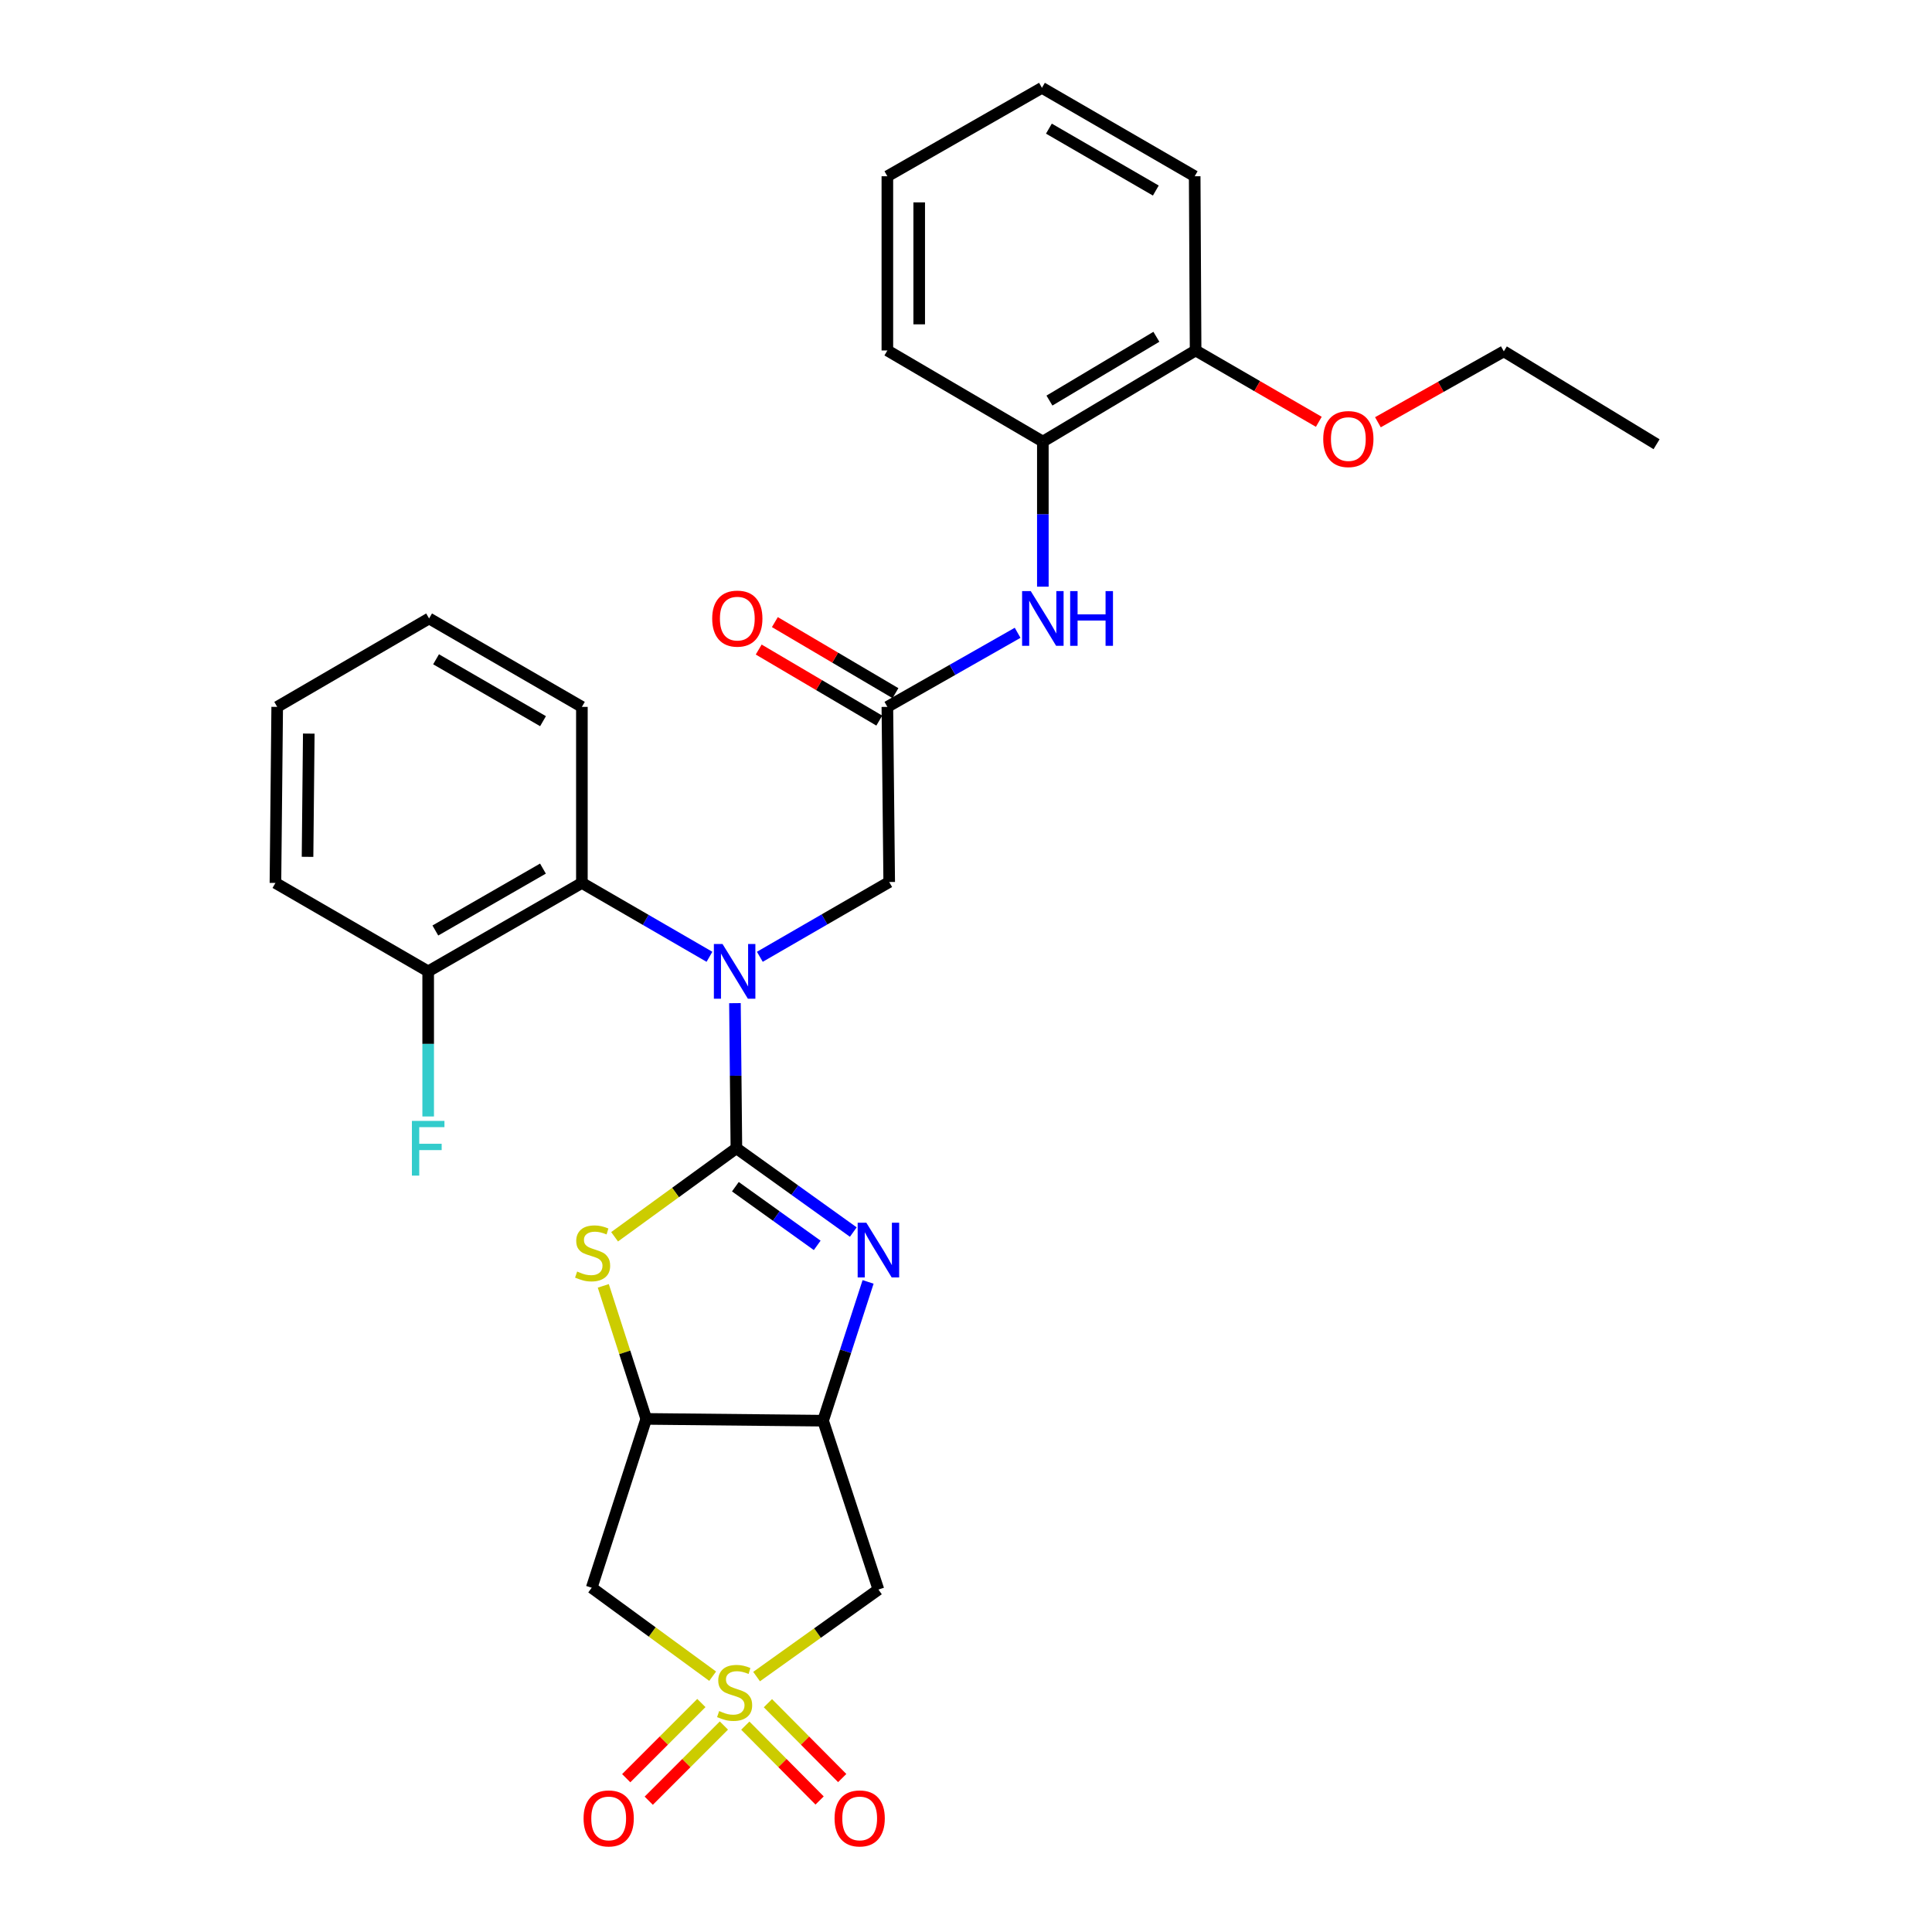 <?xml version='1.0' encoding='iso-8859-1'?>
<svg version='1.1' baseProfile='full'
              xmlns='http://www.w3.org/2000/svg'
                      xmlns:rdkit='http://www.rdkit.org/xml'
                      xmlns:xlink='http://www.w3.org/1999/xlink'
                  xml:space='preserve'
width='1000px' height='1000px' viewBox='0 0 1000 1000'>
<!-- END OF HEADER -->
<rect style='opacity:1.0;fill:#FFFFFF;stroke:none' width='1000' height='1000' x='0' y='0'> </rect>
<path class='bond-1' d='M 381.157,594.335 L 411.411,616.023' style='fill:none;fill-rule:evenodd;stroke:#000000;stroke-width:6px;stroke-linecap:butt;stroke-linejoin:miter;stroke-opacity:1' />
<path class='bond-1' d='M 411.411,616.023 L 441.665,637.711' style='fill:none;fill-rule:evenodd;stroke:#0000FF;stroke-width:6px;stroke-linecap:butt;stroke-linejoin:miter;stroke-opacity:1' />
<path class='bond-1' d='M 380.631,614.237 L 401.808,629.418' style='fill:none;fill-rule:evenodd;stroke:#000000;stroke-width:6px;stroke-linecap:butt;stroke-linejoin:miter;stroke-opacity:1' />
<path class='bond-1' d='M 401.808,629.418 L 422.986,644.6' style='fill:none;fill-rule:evenodd;stroke:#0000FF;stroke-width:6px;stroke-linecap:butt;stroke-linejoin:miter;stroke-opacity:1' />
<path class='bond-2' d='M 381.157,594.335 L 349.635,617.244' style='fill:none;fill-rule:evenodd;stroke:#000000;stroke-width:6px;stroke-linecap:butt;stroke-linejoin:miter;stroke-opacity:1' />
<path class='bond-2' d='M 349.635,617.244 L 318.113,640.152' style='fill:none;fill-rule:evenodd;stroke:#CCCC00;stroke-width:6px;stroke-linecap:butt;stroke-linejoin:miter;stroke-opacity:1' />
<path class='bond-3' d='M 381.157,594.335 L 380.782,556.781' style='fill:none;fill-rule:evenodd;stroke:#000000;stroke-width:6px;stroke-linecap:butt;stroke-linejoin:miter;stroke-opacity:1' />
<path class='bond-3' d='M 380.782,556.781 L 380.406,519.228' style='fill:none;fill-rule:evenodd;stroke:#0000FF;stroke-width:6px;stroke-linecap:butt;stroke-linejoin:miter;stroke-opacity:1' />
<path class='bond-0' d='M 368.87,867.6 L 337.568,844.706' style='fill:none;fill-rule:evenodd;stroke:#CCCC00;stroke-width:6px;stroke-linecap:butt;stroke-linejoin:miter;stroke-opacity:1' />
<path class='bond-0' d='M 337.568,844.706 L 306.266,821.811' style='fill:none;fill-rule:evenodd;stroke:#000000;stroke-width:6px;stroke-linecap:butt;stroke-linejoin:miter;stroke-opacity:1' />
<path class='bond-12' d='M 363.028,881.481 L 343.579,900.938' style='fill:none;fill-rule:evenodd;stroke:#CCCC00;stroke-width:6px;stroke-linecap:butt;stroke-linejoin:miter;stroke-opacity:1' />
<path class='bond-12' d='M 343.579,900.938 L 324.13,920.395' style='fill:none;fill-rule:evenodd;stroke:#FF0000;stroke-width:6px;stroke-linecap:butt;stroke-linejoin:miter;stroke-opacity:1' />
<path class='bond-12' d='M 374.685,893.133 L 355.236,912.59' style='fill:none;fill-rule:evenodd;stroke:#CCCC00;stroke-width:6px;stroke-linecap:butt;stroke-linejoin:miter;stroke-opacity:1' />
<path class='bond-12' d='M 355.236,912.59 L 335.787,932.047' style='fill:none;fill-rule:evenodd;stroke:#FF0000;stroke-width:6px;stroke-linecap:butt;stroke-linejoin:miter;stroke-opacity:1' />
<path class='bond-13' d='M 385.77,893.185 L 404.998,912.558' style='fill:none;fill-rule:evenodd;stroke:#CCCC00;stroke-width:6px;stroke-linecap:butt;stroke-linejoin:miter;stroke-opacity:1' />
<path class='bond-13' d='M 404.998,912.558 L 424.227,931.931' style='fill:none;fill-rule:evenodd;stroke:#FF0000;stroke-width:6px;stroke-linecap:butt;stroke-linejoin:miter;stroke-opacity:1' />
<path class='bond-13' d='M 397.467,881.574 L 416.696,900.947' style='fill:none;fill-rule:evenodd;stroke:#CCCC00;stroke-width:6px;stroke-linecap:butt;stroke-linejoin:miter;stroke-opacity:1' />
<path class='bond-13' d='M 416.696,900.947 L 435.925,920.32' style='fill:none;fill-rule:evenodd;stroke:#FF0000;stroke-width:6px;stroke-linecap:butt;stroke-linejoin:miter;stroke-opacity:1' />
<path class='bond-31' d='M 391.608,867.796 L 423.137,845.271' style='fill:none;fill-rule:evenodd;stroke:#CCCC00;stroke-width:6px;stroke-linecap:butt;stroke-linejoin:miter;stroke-opacity:1' />
<path class='bond-31' d='M 423.137,845.271 L 454.666,822.745' style='fill:none;fill-rule:evenodd;stroke:#000000;stroke-width:6px;stroke-linecap:butt;stroke-linejoin:miter;stroke-opacity:1' />
<path class='bond-4' d='M 449.321,663.512 L 437.673,699.429' style='fill:none;fill-rule:evenodd;stroke:#0000FF;stroke-width:6px;stroke-linecap:butt;stroke-linejoin:miter;stroke-opacity:1' />
<path class='bond-4' d='M 437.673,699.429 L 426.024,735.346' style='fill:none;fill-rule:evenodd;stroke:#000000;stroke-width:6px;stroke-linecap:butt;stroke-linejoin:miter;stroke-opacity:1' />
<path class='bond-5' d='M 312.264,665.562 L 323.375,699.991' style='fill:none;fill-rule:evenodd;stroke:#CCCC00;stroke-width:6px;stroke-linecap:butt;stroke-linejoin:miter;stroke-opacity:1' />
<path class='bond-5' d='M 323.375,699.991 L 334.486,734.421' style='fill:none;fill-rule:evenodd;stroke:#000000;stroke-width:6px;stroke-linecap:butt;stroke-linejoin:miter;stroke-opacity:1' />
<path class='bond-8' d='M 367.218,495.238 L 334.201,476.121' style='fill:none;fill-rule:evenodd;stroke:#0000FF;stroke-width:6px;stroke-linecap:butt;stroke-linejoin:miter;stroke-opacity:1' />
<path class='bond-8' d='M 334.201,476.121 L 301.184,457.005' style='fill:none;fill-rule:evenodd;stroke:#000000;stroke-width:6px;stroke-linecap:butt;stroke-linejoin:miter;stroke-opacity:1' />
<path class='bond-11' d='M 393.292,495.235 L 426.772,475.882' style='fill:none;fill-rule:evenodd;stroke:#0000FF;stroke-width:6px;stroke-linecap:butt;stroke-linejoin:miter;stroke-opacity:1' />
<path class='bond-11' d='M 426.772,475.882 L 460.251,456.529' style='fill:none;fill-rule:evenodd;stroke:#000000;stroke-width:6px;stroke-linecap:butt;stroke-linejoin:miter;stroke-opacity:1' />
<path class='bond-6' d='M 426.024,735.346 L 454.666,822.745' style='fill:none;fill-rule:evenodd;stroke:#000000;stroke-width:6px;stroke-linecap:butt;stroke-linejoin:miter;stroke-opacity:1' />
<path class='bond-30' d='M 426.024,735.346 L 334.486,734.421' style='fill:none;fill-rule:evenodd;stroke:#000000;stroke-width:6px;stroke-linecap:butt;stroke-linejoin:miter;stroke-opacity:1' />
<path class='bond-7' d='M 334.486,734.421 L 306.266,821.811' style='fill:none;fill-rule:evenodd;stroke:#000000;stroke-width:6px;stroke-linecap:butt;stroke-linejoin:miter;stroke-opacity:1' />
<path class='bond-15' d='M 301.184,457.005 L 221.623,502.779' style='fill:none;fill-rule:evenodd;stroke:#000000;stroke-width:6px;stroke-linecap:butt;stroke-linejoin:miter;stroke-opacity:1' />
<path class='bond-15' d='M 281.03,449.585 L 225.338,481.626' style='fill:none;fill-rule:evenodd;stroke:#000000;stroke-width:6px;stroke-linecap:butt;stroke-linejoin:miter;stroke-opacity:1' />
<path class='bond-20' d='M 301.184,457.005 L 301.184,365.879' style='fill:none;fill-rule:evenodd;stroke:#000000;stroke-width:6px;stroke-linecap:butt;stroke-linejoin:miter;stroke-opacity:1' />
<path class='bond-9' d='M 459.299,365.879 L 460.251,456.529' style='fill:none;fill-rule:evenodd;stroke:#000000;stroke-width:6px;stroke-linecap:butt;stroke-linejoin:miter;stroke-opacity:1' />
<path class='bond-10' d='M 459.299,365.879 L 493.01,346.709' style='fill:none;fill-rule:evenodd;stroke:#000000;stroke-width:6px;stroke-linecap:butt;stroke-linejoin:miter;stroke-opacity:1' />
<path class='bond-10' d='M 493.01,346.709 L 526.722,327.538' style='fill:none;fill-rule:evenodd;stroke:#0000FF;stroke-width:6px;stroke-linecap:butt;stroke-linejoin:miter;stroke-opacity:1' />
<path class='bond-16' d='M 463.483,358.779 L 432.277,340.391' style='fill:none;fill-rule:evenodd;stroke:#000000;stroke-width:6px;stroke-linecap:butt;stroke-linejoin:miter;stroke-opacity:1' />
<path class='bond-16' d='M 432.277,340.391 L 401.071,322.003' style='fill:none;fill-rule:evenodd;stroke:#FF0000;stroke-width:6px;stroke-linecap:butt;stroke-linejoin:miter;stroke-opacity:1' />
<path class='bond-16' d='M 455.115,372.979 L 423.909,354.591' style='fill:none;fill-rule:evenodd;stroke:#000000;stroke-width:6px;stroke-linecap:butt;stroke-linejoin:miter;stroke-opacity:1' />
<path class='bond-16' d='M 423.909,354.591 L 392.703,336.203' style='fill:none;fill-rule:evenodd;stroke:#FF0000;stroke-width:6px;stroke-linecap:butt;stroke-linejoin:miter;stroke-opacity:1' />
<path class='bond-14' d='M 539.776,303.666 L 539.776,266.117' style='fill:none;fill-rule:evenodd;stroke:#0000FF;stroke-width:6px;stroke-linecap:butt;stroke-linejoin:miter;stroke-opacity:1' />
<path class='bond-14' d='M 539.776,266.117 L 539.776,228.567' style='fill:none;fill-rule:evenodd;stroke:#000000;stroke-width:6px;stroke-linecap:butt;stroke-linejoin:miter;stroke-opacity:1' />
<path class='bond-17' d='M 539.776,228.567 L 618.843,181.402' style='fill:none;fill-rule:evenodd;stroke:#000000;stroke-width:6px;stroke-linecap:butt;stroke-linejoin:miter;stroke-opacity:1' />
<path class='bond-17' d='M 543.192,207.338 L 598.539,174.322' style='fill:none;fill-rule:evenodd;stroke:#000000;stroke-width:6px;stroke-linecap:butt;stroke-linejoin:miter;stroke-opacity:1' />
<path class='bond-21' d='M 539.776,228.567 L 459.299,181.402' style='fill:none;fill-rule:evenodd;stroke:#000000;stroke-width:6px;stroke-linecap:butt;stroke-linejoin:miter;stroke-opacity:1' />
<path class='bond-18' d='M 221.623,502.779 L 221.623,540.332' style='fill:none;fill-rule:evenodd;stroke:#000000;stroke-width:6px;stroke-linecap:butt;stroke-linejoin:miter;stroke-opacity:1' />
<path class='bond-18' d='M 221.623,540.332 L 221.623,577.886' style='fill:none;fill-rule:evenodd;stroke:#33CCCC;stroke-width:6px;stroke-linecap:butt;stroke-linejoin:miter;stroke-opacity:1' />
<path class='bond-22' d='M 221.623,502.779 L 142.565,457.005' style='fill:none;fill-rule:evenodd;stroke:#000000;stroke-width:6px;stroke-linecap:butt;stroke-linejoin:miter;stroke-opacity:1' />
<path class='bond-19' d='M 618.843,181.402 L 650.73,199.864' style='fill:none;fill-rule:evenodd;stroke:#000000;stroke-width:6px;stroke-linecap:butt;stroke-linejoin:miter;stroke-opacity:1' />
<path class='bond-19' d='M 650.73,199.864 L 682.617,218.326' style='fill:none;fill-rule:evenodd;stroke:#FF0000;stroke-width:6px;stroke-linecap:butt;stroke-linejoin:miter;stroke-opacity:1' />
<path class='bond-23' d='M 618.843,181.402 L 618.367,91.228' style='fill:none;fill-rule:evenodd;stroke:#000000;stroke-width:6px;stroke-linecap:butt;stroke-linejoin:miter;stroke-opacity:1' />
<path class='bond-24' d='M 713.21,218.555 L 745.794,200.207' style='fill:none;fill-rule:evenodd;stroke:#FF0000;stroke-width:6px;stroke-linecap:butt;stroke-linejoin:miter;stroke-opacity:1' />
<path class='bond-24' d='M 745.794,200.207 L 778.377,181.86' style='fill:none;fill-rule:evenodd;stroke:#000000;stroke-width:6px;stroke-linecap:butt;stroke-linejoin:miter;stroke-opacity:1' />
<path class='bond-25' d='M 301.184,365.879 L 222.099,320.114' style='fill:none;fill-rule:evenodd;stroke:#000000;stroke-width:6px;stroke-linecap:butt;stroke-linejoin:miter;stroke-opacity:1' />
<path class='bond-25' d='M 281.066,373.28 L 225.706,341.245' style='fill:none;fill-rule:evenodd;stroke:#000000;stroke-width:6px;stroke-linecap:butt;stroke-linejoin:miter;stroke-opacity:1' />
<path class='bond-27' d='M 459.299,181.402 L 459.299,91.228' style='fill:none;fill-rule:evenodd;stroke:#000000;stroke-width:6px;stroke-linecap:butt;stroke-linejoin:miter;stroke-opacity:1' />
<path class='bond-27' d='M 475.781,167.876 L 475.781,104.754' style='fill:none;fill-rule:evenodd;stroke:#000000;stroke-width:6px;stroke-linecap:butt;stroke-linejoin:miter;stroke-opacity:1' />
<path class='bond-32' d='M 142.565,457.005 L 143.48,365.879' style='fill:none;fill-rule:evenodd;stroke:#000000;stroke-width:6px;stroke-linecap:butt;stroke-linejoin:miter;stroke-opacity:1' />
<path class='bond-32' d='M 159.183,443.502 L 159.824,379.713' style='fill:none;fill-rule:evenodd;stroke:#000000;stroke-width:6px;stroke-linecap:butt;stroke-linejoin:miter;stroke-opacity:1' />
<path class='bond-33' d='M 618.367,91.228 L 539.309,45.455' style='fill:none;fill-rule:evenodd;stroke:#000000;stroke-width:6px;stroke-linecap:butt;stroke-linejoin:miter;stroke-opacity:1' />
<path class='bond-33' d='M 598.25,98.626 L 542.909,66.584' style='fill:none;fill-rule:evenodd;stroke:#000000;stroke-width:6px;stroke-linecap:butt;stroke-linejoin:miter;stroke-opacity:1' />
<path class='bond-26' d='M 778.377,181.86 L 857.435,229.932' style='fill:none;fill-rule:evenodd;stroke:#000000;stroke-width:6px;stroke-linecap:butt;stroke-linejoin:miter;stroke-opacity:1' />
<path class='bond-28' d='M 222.099,320.114 L 143.48,365.879' style='fill:none;fill-rule:evenodd;stroke:#000000;stroke-width:6px;stroke-linecap:butt;stroke-linejoin:miter;stroke-opacity:1' />
<path class='bond-29' d='M 459.299,91.228 L 539.309,45.455' style='fill:none;fill-rule:evenodd;stroke:#000000;stroke-width:6px;stroke-linecap:butt;stroke-linejoin:miter;stroke-opacity:1' />
<path  class='atom-1' d='M 372.241 885.637
Q 372.561 885.757, 373.881 886.317
Q 375.201 886.877, 376.641 887.237
Q 378.121 887.557, 379.561 887.557
Q 382.241 887.557, 383.801 886.277
Q 385.361 884.957, 385.361 882.677
Q 385.361 881.117, 384.561 880.157
Q 383.801 879.197, 382.601 878.677
Q 381.401 878.157, 379.401 877.557
Q 376.881 876.797, 375.361 876.077
Q 373.881 875.357, 372.801 873.837
Q 371.761 872.317, 371.761 869.757
Q 371.761 866.197, 374.161 863.997
Q 376.601 861.797, 381.401 861.797
Q 384.681 861.797, 388.401 863.357
L 387.481 866.437
Q 384.081 865.037, 381.521 865.037
Q 378.761 865.037, 377.241 866.197
Q 375.721 867.317, 375.761 869.277
Q 375.761 870.797, 376.521 871.717
Q 377.321 872.637, 378.441 873.157
Q 379.601 873.677, 381.521 874.277
Q 384.081 875.077, 385.601 875.877
Q 387.121 876.677, 388.201 878.317
Q 389.321 879.917, 389.321 882.677
Q 389.321 886.597, 386.681 888.717
Q 384.081 890.797, 379.721 890.797
Q 377.201 890.797, 375.281 890.237
Q 373.401 889.717, 371.161 888.797
L 372.241 885.637
' fill='#CCCC00'/>
<path  class='atom-2' d='M 448.406 632.871
L 457.686 647.871
Q 458.606 649.351, 460.086 652.031
Q 461.566 654.711, 461.646 654.871
L 461.646 632.871
L 465.406 632.871
L 465.406 661.191
L 461.526 661.191
L 451.566 644.791
Q 450.406 642.871, 449.166 640.671
Q 447.966 638.471, 447.606 637.791
L 447.606 661.191
L 443.926 661.191
L 443.926 632.871
L 448.406 632.871
' fill='#0000FF'/>
<path  class='atom-3' d='M 298.733 658.143
Q 299.053 658.263, 300.373 658.823
Q 301.693 659.383, 303.133 659.743
Q 304.613 660.063, 306.053 660.063
Q 308.733 660.063, 310.293 658.783
Q 311.853 657.463, 311.853 655.183
Q 311.853 653.623, 311.053 652.663
Q 310.293 651.703, 309.093 651.183
Q 307.893 650.663, 305.893 650.063
Q 303.373 649.303, 301.853 648.583
Q 300.373 647.863, 299.293 646.343
Q 298.253 644.823, 298.253 642.263
Q 298.253 638.703, 300.653 636.503
Q 303.093 634.303, 307.893 634.303
Q 311.173 634.303, 314.893 635.863
L 313.973 638.943
Q 310.573 637.543, 308.013 637.543
Q 305.253 637.543, 303.733 638.703
Q 302.213 639.823, 302.253 641.783
Q 302.253 643.303, 303.013 644.223
Q 303.813 645.143, 304.933 645.663
Q 306.093 646.183, 308.013 646.783
Q 310.573 647.583, 312.093 648.383
Q 313.613 649.183, 314.693 650.823
Q 315.813 652.423, 315.813 655.183
Q 315.813 659.103, 313.173 661.223
Q 310.573 663.303, 306.213 663.303
Q 303.693 663.303, 301.773 662.743
Q 299.893 662.223, 297.653 661.303
L 298.733 658.143
' fill='#CCCC00'/>
<path  class='atom-4' d='M 373.981 488.619
L 383.261 503.619
Q 384.181 505.099, 385.661 507.779
Q 387.141 510.459, 387.221 510.619
L 387.221 488.619
L 390.981 488.619
L 390.981 516.939
L 387.101 516.939
L 377.141 500.539
Q 375.981 498.619, 374.741 496.419
Q 373.541 494.219, 373.181 493.539
L 373.181 516.939
L 369.501 516.939
L 369.501 488.619
L 373.981 488.619
' fill='#0000FF'/>
<path  class='atom-11' d='M 533.516 305.954
L 542.796 320.954
Q 543.716 322.434, 545.196 325.114
Q 546.676 327.794, 546.756 327.954
L 546.756 305.954
L 550.516 305.954
L 550.516 334.274
L 546.636 334.274
L 536.676 317.874
Q 535.516 315.954, 534.276 313.754
Q 533.076 311.554, 532.716 310.874
L 532.716 334.274
L 529.036 334.274
L 529.036 305.954
L 533.516 305.954
' fill='#0000FF'/>
<path  class='atom-11' d='M 553.916 305.954
L 557.756 305.954
L 557.756 317.994
L 572.236 317.994
L 572.236 305.954
L 576.076 305.954
L 576.076 334.274
L 572.236 334.274
L 572.236 321.194
L 557.756 321.194
L 557.756 334.274
L 553.916 334.274
L 553.916 305.954
' fill='#0000FF'/>
<path  class='atom-13' d='M 302.056 941.21
Q 302.056 934.41, 305.416 930.61
Q 308.776 926.81, 315.056 926.81
Q 321.336 926.81, 324.696 930.61
Q 328.056 934.41, 328.056 941.21
Q 328.056 948.09, 324.656 952.01
Q 321.256 955.89, 315.056 955.89
Q 308.816 955.89, 305.416 952.01
Q 302.056 948.13, 302.056 941.21
M 315.056 952.69
Q 319.376 952.69, 321.696 949.81
Q 324.056 946.89, 324.056 941.21
Q 324.056 935.65, 321.696 932.85
Q 319.376 930.01, 315.056 930.01
Q 310.736 930.01, 308.376 932.81
Q 306.056 935.61, 306.056 941.21
Q 306.056 946.93, 308.376 949.81
Q 310.736 952.69, 315.056 952.69
' fill='#FF0000'/>
<path  class='atom-14' d='M 431.969 941.21
Q 431.969 934.41, 435.329 930.61
Q 438.689 926.81, 444.969 926.81
Q 451.249 926.81, 454.609 930.61
Q 457.969 934.41, 457.969 941.21
Q 457.969 948.09, 454.569 952.01
Q 451.169 955.89, 444.969 955.89
Q 438.729 955.89, 435.329 952.01
Q 431.969 948.13, 431.969 941.21
M 444.969 952.69
Q 449.289 952.69, 451.609 949.81
Q 453.969 946.89, 453.969 941.21
Q 453.969 935.65, 451.609 932.85
Q 449.289 930.01, 444.969 930.01
Q 440.649 930.01, 438.289 932.81
Q 435.969 935.61, 435.969 941.21
Q 435.969 946.93, 438.289 949.81
Q 440.649 952.69, 444.969 952.69
' fill='#FF0000'/>
<path  class='atom-17' d='M 368.633 320.194
Q 368.633 313.394, 371.993 309.594
Q 375.353 305.794, 381.633 305.794
Q 387.913 305.794, 391.273 309.594
Q 394.633 313.394, 394.633 320.194
Q 394.633 327.074, 391.233 330.994
Q 387.833 334.874, 381.633 334.874
Q 375.393 334.874, 371.993 330.994
Q 368.633 327.114, 368.633 320.194
M 381.633 331.674
Q 385.953 331.674, 388.273 328.794
Q 390.633 325.874, 390.633 320.194
Q 390.633 314.634, 388.273 311.834
Q 385.953 308.994, 381.633 308.994
Q 377.313 308.994, 374.953 311.794
Q 372.633 314.594, 372.633 320.194
Q 372.633 325.914, 374.953 328.794
Q 377.313 331.674, 381.633 331.674
' fill='#FF0000'/>
<path  class='atom-19' d='M 213.203 580.175
L 230.043 580.175
L 230.043 583.415
L 217.003 583.415
L 217.003 592.015
L 228.603 592.015
L 228.603 595.295
L 217.003 595.295
L 217.003 608.495
L 213.203 608.495
L 213.203 580.175
' fill='#33CCCC'/>
<path  class='atom-20' d='M 684.901 227.255
Q 684.901 220.455, 688.261 216.655
Q 691.621 212.855, 697.901 212.855
Q 704.181 212.855, 707.541 216.655
Q 710.901 220.455, 710.901 227.255
Q 710.901 234.135, 707.501 238.055
Q 704.101 241.935, 697.901 241.935
Q 691.661 241.935, 688.261 238.055
Q 684.901 234.175, 684.901 227.255
M 697.901 238.735
Q 702.221 238.735, 704.541 235.855
Q 706.901 232.935, 706.901 227.255
Q 706.901 221.695, 704.541 218.895
Q 702.221 216.055, 697.901 216.055
Q 693.581 216.055, 691.221 218.855
Q 688.901 221.655, 688.901 227.255
Q 688.901 232.975, 691.221 235.855
Q 693.581 238.735, 697.901 238.735
' fill='#FF0000'/>
</svg>
